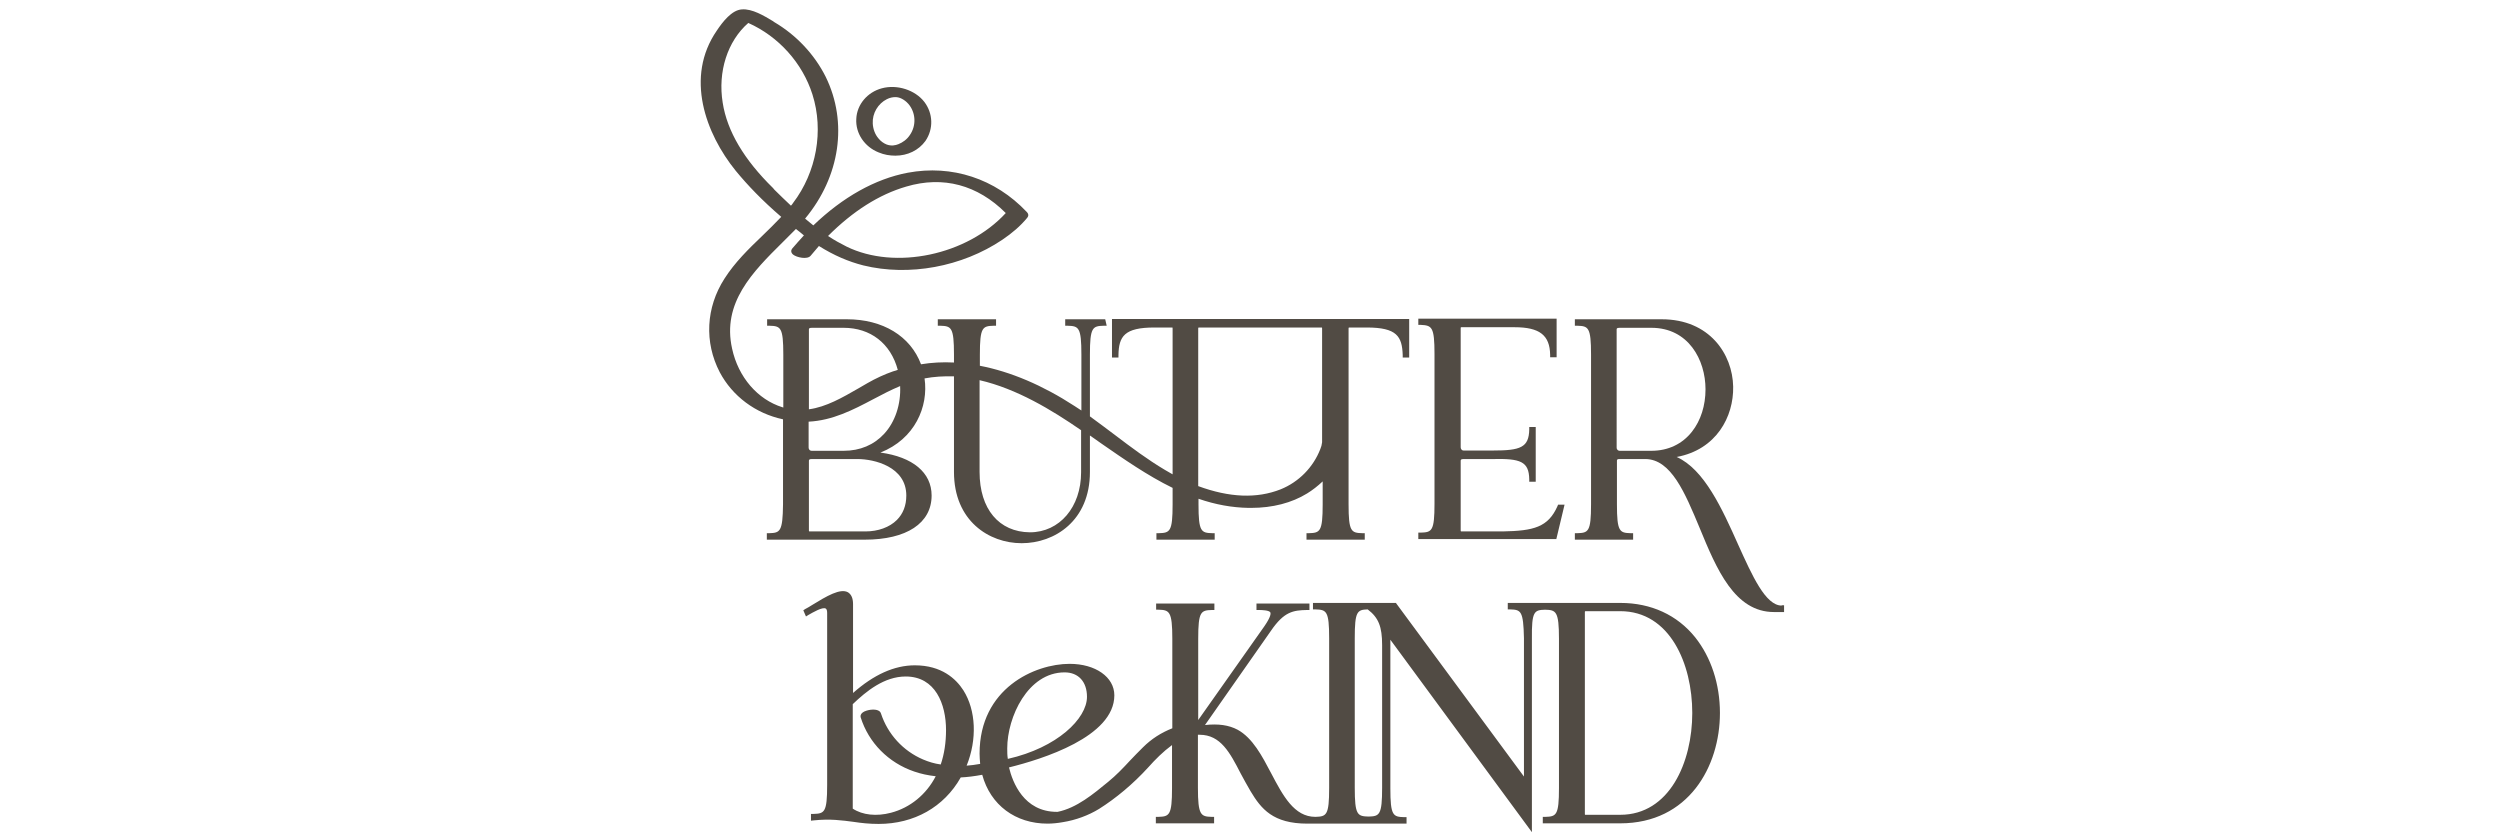 <?xml version="1.0" encoding="utf-8"?>
<!-- Generator: Adobe Illustrator 28.3.0, SVG Export Plug-In . SVG Version: 6.00 Build 0)  -->
<svg version="1.1" id="Layer_1" xmlns="http://www.w3.org/2000/svg" xmlns:xlink="http://www.w3.org/1999/xlink" x="0px" y="0px"
	 viewBox="0 0 84.96 28.29" style="enable-background:new 0 0 84.96 28.29;" xml:space="preserve">
<style type="text/css">
	.st0{fill:#514B44;}
</style>
<g>
	<path class="st0" d="M26.14,18.12l-0.08,0v0.22h3.33c1.42,0,2.27-0.56,2.27-1.5c0-0.78-0.64-1.31-1.74-1.46
		c1.17-0.46,1.64-1.56,1.5-2.52c0.32-0.06,0.65-0.08,1-0.07v3.25c0,1.66,1.19,2.42,2.3,2.42c1.12,0,2.32-0.76,2.32-2.42v-1.24
		c0.12,0.08,0.24,0.17,0.37,0.26c0.78,0.54,1.58,1.1,2.44,1.52v0.56c0,0.93-0.09,0.97-0.47,0.98l-0.08,0v0.22h1.98v-0.22l-0.08,0
		c-0.38-0.01-0.47-0.05-0.47-0.98v-0.19c0.58,0.2,1.14,0.3,1.7,0.31c0.03,0,0.06,0,0.09,0c0.73,0,1.38-0.17,1.9-0.49
		c0.18-0.11,0.36-0.25,0.53-0.41v0.78c0,0.93-0.09,0.97-0.47,0.98l-0.08,0v0.22h1.98v-0.22l-0.08,0c-0.38-0.01-0.47-0.05-0.47-0.98
		v-5.97c0-0.04,0.01-0.04,0.02-0.04h0.6c1.02,0,1.2,0.3,1.22,0.94l0,0.08h0.22v-1.31h-10.1v1.31h0.22l0-0.08
		c0.01-0.64,0.2-0.94,1.22-0.94h0.6c0.02,0,0.02,0,0.02,0.04v4.95c-0.09-0.05-0.17-0.1-0.26-0.15c-0.59-0.35-1.15-0.77-1.69-1.18
		c-0.28-0.21-0.57-0.43-0.86-0.64v-2.1c0-0.93,0.09-0.97,0.47-0.98l0.1,0l-0.05-0.22H36.2v0.22l0.08,0
		c0.38,0.01,0.47,0.05,0.47,0.98v1.9c-0.08-0.05-0.15-0.1-0.23-0.15c-1.09-0.71-2.18-1.17-3.22-1.37v-0.38
		c0-0.93,0.09-0.97,0.47-0.98l0.08,0v-0.22h-1.98v0.22l0.08,0c0.38,0.01,0.47,0.05,0.47,0.98v0.27c-0.38-0.02-0.76,0-1.12,0.06
		c-0.36-0.96-1.3-1.53-2.52-1.53h-2.71v0.22l0.08,0c0.38,0.01,0.47,0.05,0.47,0.98v1.8c-0.01,0-0.02-0.01-0.03-0.01
		c-0.84-0.26-1.5-1.02-1.71-1.99c-0.35-1.56,0.7-2.61,1.72-3.62c0.15-0.15,0.3-0.3,0.45-0.45l0.01,0.01
		c0.09,0.07,0.18,0.14,0.26,0.21c-0.14,0.15-0.27,0.3-0.4,0.45c-0.04,0.05-0.05,0.13,0.03,0.2c0.12,0.1,0.49,0.18,0.6,0.04
		c0.09-0.11,0.19-0.22,0.28-0.33c0.51,0.32,1,0.53,1.51,0.66c1.55,0.38,3.35,0.05,4.72-0.87c0.34-0.23,0.62-0.47,0.85-0.75
		c0.04-0.05,0.06-0.12-0.02-0.2c-1.07-1.13-2.54-1.61-4.04-1.33c-1.11,0.21-2.21,0.83-3.21,1.79c-0.1-0.08-0.19-0.16-0.28-0.23
		c1.19-1.43,1.46-3.27,0.7-4.82c-0.38-0.76-1-1.42-1.75-1.86l-0.04-0.03c-0.3-0.18-0.71-0.43-1.06-0.4
		c-0.34,0.02-0.65,0.42-0.85,0.72C23.27,2.62,23.98,4.54,25,5.8c0.41,0.5,0.91,1.02,1.55,1.57c-0.21,0.22-0.43,0.44-0.65,0.65
		c-0.46,0.44-0.93,0.9-1.28,1.45c-0.63,0.98-0.69,2.16-0.16,3.18c0.43,0.81,1.21,1.4,2.15,1.6v2.89
		C26.6,18.07,26.51,18.11,26.14,18.12z M27.4,14.25L27.4,14.25L27.4,14.25L27.4,14.25z M27.48,15.21v-0.88
		c0.81-0.04,1.51-0.4,2.19-0.76c0.3-0.16,0.61-0.32,0.92-0.45c0.03,0.62-0.17,1.22-0.54,1.62c-0.35,0.38-0.82,0.58-1.38,0.58h-1.08
		C27.51,15.32,27.48,15.26,27.48,15.21z M27.51,18.06c-0.01,0-0.02,0-0.02-0.04v-2.35c0-0.04,0-0.07,0.1-0.07h1.55
		c0.57,0,1.66,0.26,1.66,1.24c0,0.34-0.11,0.62-0.32,0.83c-0.25,0.25-0.64,0.39-1.07,0.39c-0.01,0-0.02,0-0.03,0H27.51z
		 M30.35,12.62c-0.29,0.1-0.59,0.24-0.87,0.4c-0.1,0.06-0.21,0.12-0.31,0.18c-0.54,0.31-1.09,0.63-1.68,0.71V11.2
		c0-0.03,0-0.06,0.1-0.06h1.08c0.91,0,1.6,0.53,1.84,1.43C30.45,12.59,30.4,12.61,30.35,12.62z M33.29,16.04v-3.12
		c1.26,0.29,2.45,1.01,3.45,1.7v1.43c0,1.18-0.73,2.04-1.74,2.04C33.95,18.08,33.29,17.3,33.29,16.04z M44.87,15.26
		c-0.24,0.62-0.73,1.12-1.35,1.37c-0.81,0.32-1.74,0.28-2.8-0.11v-5.35c0-0.04,0.01-0.04,0.02-0.04h4.17c0.02,0,0.02,0,0.02,0.04
		l0,3.86C44.92,15.12,44.9,15.19,44.87,15.26z M26.27,6.39c-0.98-0.96-1.56-1.93-1.71-2.9c-0.17-1.05,0.16-2.09,0.87-2.71
		c1.03,0.46,1.84,1.36,2.18,2.43C28,4.44,27.75,5.85,26.95,6.9c-0.02,0.03-0.04,0.06-0.07,0.09c-0.19-0.18-0.38-0.36-0.56-0.54
		L26.27,6.39z M28.14,8.02c0.84-0.84,1.73-1.41,2.66-1.68c1.25-0.37,2.42-0.06,3.38,0.9c-1.31,1.43-3.76,1.95-5.41,1.14
		C28.57,8.28,28.35,8.16,28.14,8.02z"/>
	<path class="st0" d="M53.17,17.15h-0.22l-0.02,0.05c-0.32,0.72-0.81,0.84-1.86,0.86h-1.41c-0.01,0-0.02,0-0.02-0.04v-2.35
		c0-0.04,0-0.07,0.1-0.07h1c0.93-0.02,1.22,0.08,1.23,0.69l0,0.08h0.22v-1.86h-0.22l0,0.08c-0.01,0.62-0.3,0.72-1.23,0.72h-1
		c-0.07,0-0.1-0.06-0.1-0.11v-4.04c0-0.04,0.01-0.04,0.02-0.04h1.81c0.85,0,1.2,0.27,1.21,0.94l0,0.08h0.22v-1.31h-4.7v0.21l0.08,0
		c0.38,0.02,0.47,0.06,0.47,0.99v5.09c0,0.93-0.09,0.97-0.47,0.98l-0.08,0v0.22h4.69L53.17,17.15z"/>
	<path class="st0" d="M60.55,20.58c-0.55,0-1-1.01-1.48-2.07c-0.54-1.21-1.15-2.56-2.09-2.98c1.35-0.25,1.94-1.37,1.92-2.39
		c-0.02-1.1-0.8-2.29-2.43-2.29h-2.95v0.22l0.08,0c0.38,0.01,0.47,0.05,0.47,0.98v5.09c0,0.93-0.09,0.97-0.47,0.98l-0.08,0v0.22
		h1.98v-0.22l-0.08,0c-0.38-0.01-0.47-0.05-0.47-0.98v-1.48c0-0.02,0-0.06,0.07-0.06h0.9c0.87,0.01,1.34,1.14,1.84,2.34
		c0.58,1.41,1.19,2.86,2.53,2.86h0.34v-0.23H60.55z M54.94,11.2c0-0.03,0-0.06,0.1-0.06h1.08c1.26,0,1.84,1.09,1.84,2.09
		c0,0.55-0.16,1.06-0.46,1.44c-0.33,0.42-0.81,0.65-1.38,0.65h-1.08c-0.04,0-0.1-0.03-0.1-0.11V11.2z"/>
	<path class="st0" d="M55.07,20.49h-3.83v0.22l0.08,0c0.37,0.01,0.45,0.05,0.47,0.98v4.7l-4.33-5.87l-0.02-0.03h-2.82v0.22l0.08,0
		c0.38,0.01,0.47,0.05,0.47,0.98v5.09c0,0.93-0.09,0.97-0.47,0.98c-0.72,0-1.1-0.72-1.5-1.48c-0.31-0.59-0.63-1.2-1.14-1.48
		c-0.3-0.16-0.66-0.21-1.11-0.16l2.24-3.2c0.45-0.66,0.76-0.7,1.23-0.71l0.08,0v-0.22H42.7v0.22l0.08,0c0.11,0,0.35,0.01,0.39,0.08
		c0.02,0.04,0.02,0.15-0.2,0.47l-2.25,3.19v-2.76c0-0.93,0.09-0.97,0.47-0.98l0.08,0v-0.22h-1.98v0.21l0.08,0
		c0.37,0.01,0.47,0.05,0.47,0.99v3.04c-0.38,0.15-0.71,0.36-1,0.65c-0.15,0.15-0.3,0.3-0.44,0.45c-0.23,0.25-0.47,0.5-0.74,0.72
		c-0.5,0.41-1.07,0.89-1.72,1.02l-0.02,0c-1.13,0-1.51-1.01-1.63-1.51c1.13-0.28,3.58-1.04,3.58-2.45c0-0.62-0.64-1.07-1.52-1.07
		c-1.18,0-3.06,0.83-3.06,3.05c0,0.11,0.01,0.23,0.02,0.35c-0.16,0.03-0.32,0.05-0.46,0.06c0.36-0.89,0.32-1.88-0.11-2.56
		c-0.25-0.39-0.74-0.85-1.65-0.85c-0.7,0-1.4,0.32-2.1,0.94v-3.02c0-0.2-0.06-0.33-0.17-0.4c-0.26-0.15-0.73,0.13-1.22,0.43
		c-0.08,0.05-0.16,0.1-0.24,0.14l-0.06,0.04l0.09,0.21l0.08-0.05c0.16-0.09,0.48-0.28,0.59-0.22c0.04,0.02,0.05,0.09,0.05,0.15v5.85
		c0,0.93-0.09,0.97-0.47,0.98l-0.08,0v0.23l0.09-0.01c0.57-0.06,0.97,0,1.36,0.05c0.26,0.04,0.53,0.07,0.85,0.07
		c1.2,0,2.22-0.57,2.79-1.58c0.22-0.01,0.46-0.04,0.73-0.09c0.28,1.03,1.13,1.66,2.22,1.66c0.17,0,0.35-0.02,0.52-0.05
		c0.44-0.07,0.87-0.23,1.23-0.45c0.57-0.36,1.15-0.84,1.67-1.41c0.24-0.27,0.51-0.54,0.81-0.76v1.46c0,0.93-0.09,0.97-0.47,0.98
		l-0.08,0v0.22h1.98v-0.22l-0.08,0c-0.37-0.01-0.47-0.05-0.47-0.99v-1.8c0.02,0,0.04,0,0.06,0c0.71,0,1.03,0.61,1.39,1.31
		c0.11,0.2,0.22,0.41,0.34,0.61c0.36,0.6,0.76,1.1,1.93,1.1h3.37v-0.22l-0.08,0c-0.38-0.01-0.47-0.05-0.47-0.98v-5.05l4.81,6.54
		v-6.58c-0.01-0.93,0.08-0.97,0.45-0.98c0.37,0.01,0.47,0.05,0.47,0.99v5.07c0,0.93-0.09,0.97-0.47,0.98l-0.08,0v0.22h2.63
		c2.33,0,3.39-1.94,3.39-3.75c0-0.98-0.3-1.89-0.84-2.57C57,20.9,56.11,20.49,55.07,20.49z M53.86,20.81c0-0.04,0.01-0.04,0.02-0.04
		h1.18c1.69,0,2.45,1.79,2.45,3.46c0,1.67-0.77,3.46-2.45,3.46h-1.18c-0.02,0-0.02,0-0.02-0.04V20.81z M46.04,21.69
		c0-0.91,0.08-0.97,0.44-0.98c0.37,0.28,0.49,0.59,0.49,1.21v4.85c0,0.93-0.09,0.97-0.46,0.98c-0.38-0.01-0.47-0.05-0.47-0.98V21.69
		z M34.25,25.79c-0.02-0.12-0.02-0.24-0.02-0.36c0-1.06,0.7-2.58,1.95-2.58c0.47,0,0.76,0.32,0.76,0.83
		C36.94,24.42,35.93,25.41,34.25,25.79z M28.98,23.93c0.46-0.44,1.07-0.94,1.8-0.94c1.01,0,1.37,0.94,1.37,1.82
		c0,0.42-0.06,0.82-0.18,1.17c-0.22-0.03-0.41-0.09-0.6-0.17c-0.68-0.29-1.2-0.86-1.43-1.56c-0.05-0.17-0.33-0.15-0.49-0.1
		c-0.23,0.07-0.21,0.2-0.2,0.23c0.27,0.86,0.94,1.54,1.82,1.84c0.23,0.08,0.47,0.13,0.73,0.16c-0.32,0.62-0.87,1.07-1.52,1.24
		c-0.49,0.13-0.97,0.08-1.3-0.14V23.93z"/>
	<path class="st0" d="M29.86,5.18c0.19,0.08,0.38,0.11,0.57,0.11c0.41,0,0.79-0.18,1.02-0.5c0.28-0.41,0.26-0.94-0.04-1.33
		c-0.31-0.4-0.92-0.6-1.44-0.46c-0.49,0.13-0.85,0.55-0.87,1.04C29.07,4.53,29.38,4.99,29.86,5.18z M29.66,4.2
		c-0.02-0.35,0.18-0.68,0.48-0.83c0.1-0.05,0.2-0.07,0.29-0.07c0.01,0,0.02,0,0.02,0c0.19,0.01,0.35,0.15,0.42,0.23
		c0.25,0.29,0.28,0.73,0.05,1.06c-0.1,0.15-0.24,0.25-0.39,0.31c-0.1,0.04-0.24,0.07-0.4,0.01c-0.1-0.04-0.2-0.11-0.28-0.21
		C29.74,4.57,29.67,4.39,29.66,4.2z"/>
</g>
</svg>
